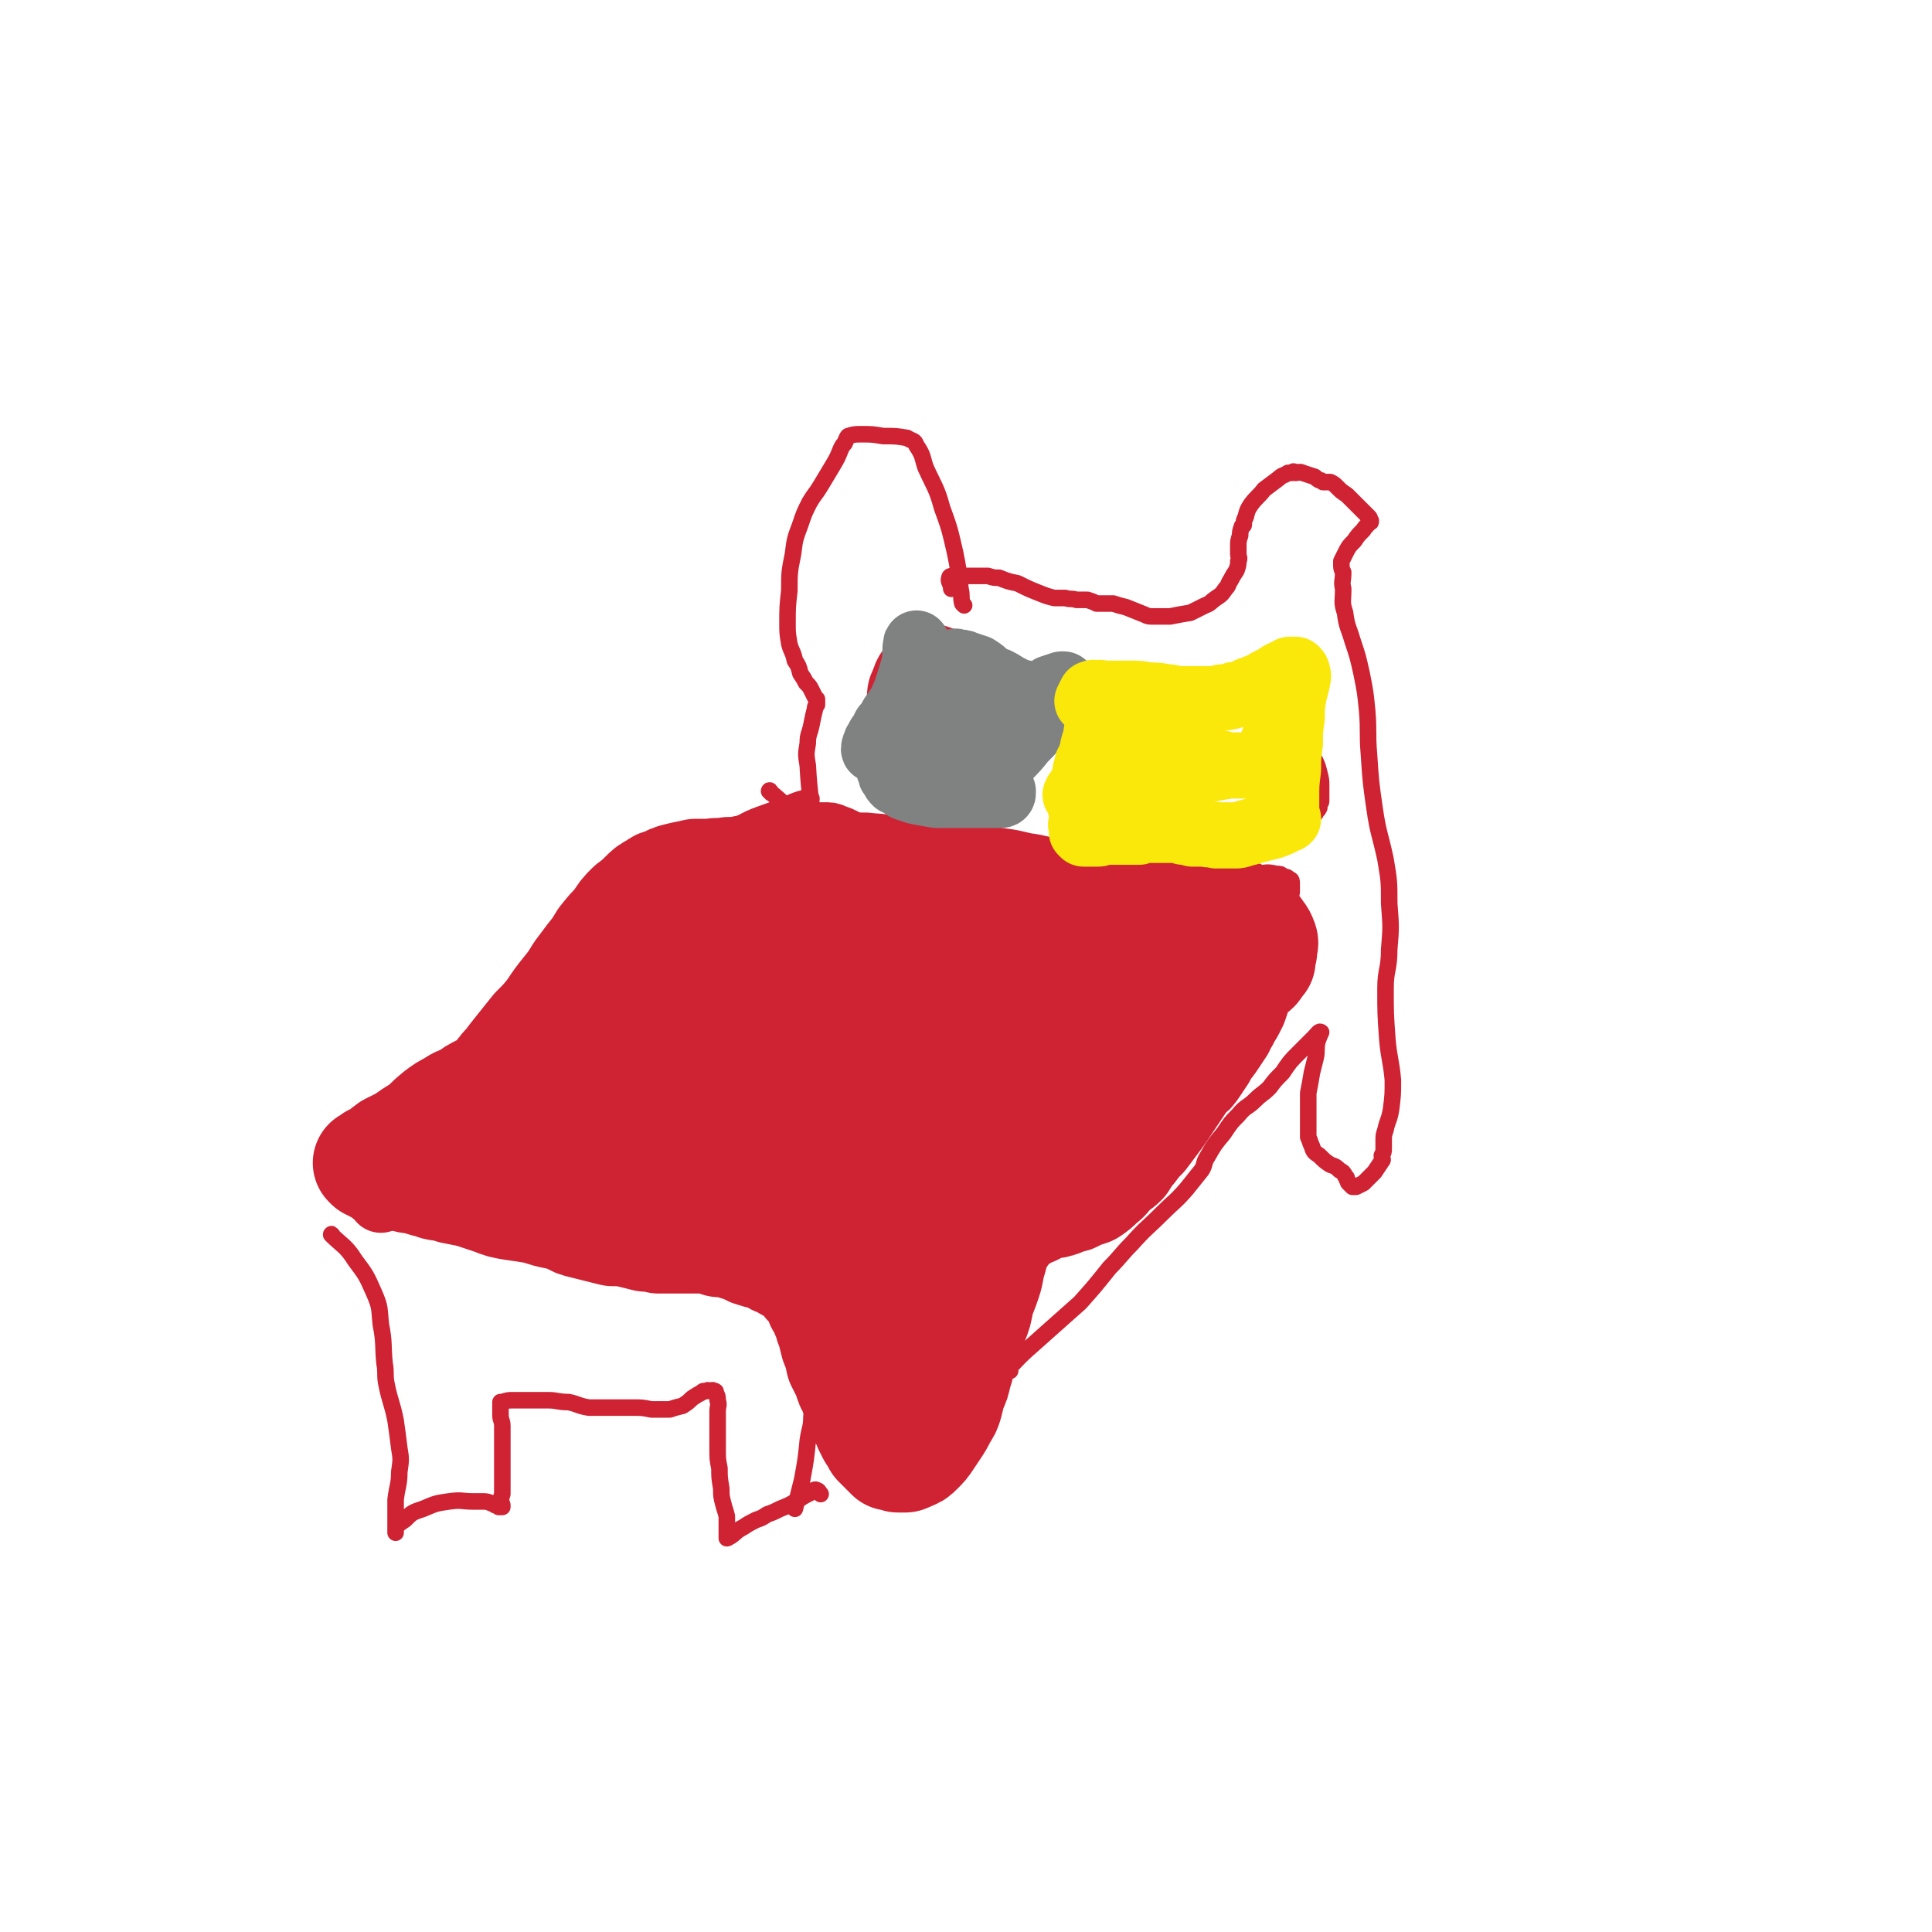 <svg viewBox='0 0 1050 1050' version='1.1' xmlns='http://www.w3.org/2000/svg' xmlns:xlink='http://www.w3.org/1999/xlink'><g fill='none' stroke='#CF2233' stroke-width='9' stroke-linecap='round' stroke-linejoin='round'><path d='M441,434c0,0 -1,-1 -1,-1 -9,2 -9,3 -17,6 -13,5 -13,4 -25,11 -14,7 -14,7 -26,16 -13,10 -13,10 -24,22 -9,9 -8,9 -17,19 -4,4 -4,4 -8,9 -9,7 -8,8 -17,15 -7,5 -7,5 -14,10 -4,3 -4,3 -8,6 -4,3 -5,3 -8,6 -5,3 -4,3 -9,7 -3,3 -3,3 -7,6 -2,2 -2,2 -5,4 -2,2 -2,2 -5,4 -2,1 -2,1 -4,3 -3,3 -3,3 -6,6 -4,3 -4,3 -8,5 -4,2 -4,2 -7,4 -3,1 -3,1 -6,2 -2,1 -2,0 -3,1 -2,2 -2,2 -4,4 -2,2 -2,2 -5,5 -1,1 -1,1 -4,3 -1,1 -1,1 -2,2 -1,1 -1,1 -3,3 -1,3 -1,3 -3,6 -2,3 -2,3 -4,6 -1,2 -1,1 -3,3 -1,1 -1,1 -2,2 0,2 0,2 -1,3 -2,4 -2,4 -4,8 '/><path d='M195,659c0,0 -1,-1 -1,-1 4,-1 5,0 10,-1 5,0 5,0 10,-1 5,0 5,0 9,0 5,-1 5,-1 9,-1 4,0 4,0 8,0 4,0 4,0 9,1 4,0 4,0 7,1 4,1 4,1 8,3 2,1 2,1 5,2 3,1 3,1 5,2 3,1 3,1 5,2 3,1 3,1 5,2 3,1 3,1 6,2 4,0 4,0 7,1 2,1 2,1 5,1 4,1 4,0 8,1 5,0 5,0 9,0 3,0 3,0 5,0 3,-1 3,0 6,-1 4,0 4,0 8,-1 4,0 4,0 8,-1 6,-1 6,-1 11,-3 4,0 4,-1 9,-1 2,-1 2,0 4,0 3,-1 3,-1 6,-1 2,0 2,0 4,0 4,0 4,0 7,1 4,0 4,0 7,2 3,0 2,1 4,2 2,1 2,1 4,2 3,1 2,1 4,3 2,2 2,1 4,3 2,2 2,2 4,5 1,2 1,2 3,5 2,3 3,3 4,6 2,3 2,3 4,7 2,3 2,3 3,7 2,2 2,3 3,5 1,3 1,3 3,5 1,3 2,3 3,6 2,4 2,4 4,7 2,4 2,4 3,8 2,3 2,3 3,6 2,3 2,3 3,6 1,3 1,3 3,6 1,3 1,3 2,6 1,2 1,2 2,4 0,2 0,2 1,3 1,3 1,3 3,6 2,3 2,3 4,6 2,3 2,3 4,6 2,3 2,3 5,6 2,2 2,2 5,4 2,2 2,2 4,3 2,0 2,0 3,0 2,0 2,1 3,0 3,-2 3,-2 6,-5 4,-3 4,-3 7,-7 3,-5 3,-5 6,-10 3,-5 3,-6 5,-11 2,-6 2,-6 4,-11 2,-7 2,-7 3,-13 2,-6 2,-6 4,-13 2,-4 3,-4 5,-9 2,-3 1,-4 4,-7 2,-3 2,-3 4,-6 2,-2 2,-2 3,-3 2,-2 2,-2 3,-4 1,-3 1,-3 3,-5 1,-1 1,-1 1,-3 1,-1 1,-1 2,-2 1,-1 1,-1 2,-2 1,-1 0,-1 1,-1 2,-1 2,-1 4,-2 2,-2 2,-2 5,-3 4,-2 4,-2 7,-4 2,-1 2,-1 5,-3 4,-3 4,-3 9,-6 6,-5 6,-5 11,-9 7,-5 7,-5 13,-10 4,-4 4,-4 8,-8 3,-3 4,-3 6,-7 3,-3 3,-3 5,-7 2,-4 2,-4 4,-8 1,-3 1,-3 2,-5 0,0 1,0 1,-1 0,-1 0,-1 0,-2 0,0 0,0 0,-1 0,-2 0,-2 1,-3 0,-2 0,-2 1,-3 '/><path d='M419,431c0,-1 -1,-2 -1,-1 9,7 9,9 19,16 10,7 10,8 22,12 13,5 14,4 28,7 11,2 11,2 22,4 6,1 6,1 11,2 3,1 4,1 7,1 6,1 6,1 13,2 6,0 6,0 12,0 4,0 4,0 8,0 5,1 5,1 9,1 4,0 4,0 8,1 4,0 4,0 7,1 4,0 4,0 8,0 4,1 4,0 7,1 5,0 5,-1 10,0 6,0 6,0 12,0 6,1 6,1 12,1 7,0 7,1 14,0 8,0 8,-1 16,-2 10,-1 10,-2 21,-2 5,-1 5,-1 10,0 2,0 2,0 3,1 2,1 2,0 4,2 1,0 1,1 1,2 0,0 0,0 0,1 0,2 0,2 0,4 -1,4 -1,4 -2,8 -1,4 0,4 -2,9 -1,4 -1,4 -3,8 -2,5 -2,5 -6,9 -4,6 -4,6 -9,12 -5,6 -5,6 -10,12 -4,5 -4,5 -8,10 -5,6 -6,5 -12,11 -4,5 -4,5 -8,10 '/><path d='M479,404c-1,0 -1,0 -1,-1 -2,-6 -2,-6 -2,-12 0,-9 -1,-9 0,-17 1,-6 2,-6 4,-12 2,-4 2,-4 5,-8 1,-2 2,-2 3,-4 1,-1 1,0 2,-1 4,-2 3,-2 7,-4 3,-1 3,-1 6,-1 3,-1 3,0 5,0 3,0 3,0 6,1 3,1 3,1 5,2 3,2 3,1 6,3 3,2 3,2 6,5 4,2 4,2 7,4 4,2 4,2 7,4 3,2 3,1 6,3 2,1 2,1 4,1 2,1 2,1 4,2 2,1 2,0 4,1 1,0 1,0 3,1 0,0 1,0 1,1 1,0 1,0 1,1 1,0 0,1 1,1 0,1 0,1 0,2 0,2 0,2 0,3 -1,4 -1,4 -1,7 -1,4 -1,4 -3,7 -1,4 -2,4 -3,7 -2,3 -2,3 -3,6 -2,2 -2,2 -3,5 -1,2 -1,2 -2,3 -1,1 -1,1 -2,3 '/><path d='M470,411c0,0 -2,-2 -1,-1 3,3 4,4 9,8 6,4 6,4 12,7 5,3 5,3 10,4 10,3 10,2 20,4 '/><path d='M610,386c-1,0 -1,-2 -1,-1 -1,3 0,4 0,8 0,5 0,5 0,10 0,3 0,3 0,6 0,3 0,3 0,6 0,3 0,3 0,5 0,2 0,2 0,4 0,3 0,3 0,5 0,2 0,2 0,5 0,2 0,2 1,4 1,2 1,2 3,4 3,3 3,3 6,4 4,2 4,2 9,3 5,1 5,1 9,2 6,1 6,1 11,2 4,1 4,1 8,1 2,0 2,0 4,0 4,0 4,0 7,0 4,0 4,0 8,0 2,0 2,0 4,0 4,0 4,0 7,0 2,0 2,0 4,-1 3,0 3,0 6,-1 3,-1 3,-1 6,-2 3,-1 3,-1 5,-2 2,-2 2,-2 4,-4 2,-1 2,-1 4,-2 1,-2 1,-1 2,-3 0,-1 0,-1 0,-2 1,-1 1,-1 1,-2 0,-2 0,-2 0,-3 0,-3 0,-3 0,-5 0,-3 0,-3 -1,-7 -1,-4 -1,-4 -3,-8 -2,-4 -2,-4 -4,-7 -2,-4 -2,-4 -5,-7 -1,-2 -1,-2 -3,-4 0,-1 0,-1 0,-2 -2,-3 -2,-3 -4,-6 -2,-4 -2,-4 -5,-7 -2,-2 -2,-2 -4,-4 -2,-2 -3,-2 -5,-3 -4,-1 -4,-1 -8,-1 -4,0 -4,0 -8,0 -4,0 -4,0 -8,0 -4,0 -4,0 -8,0 -4,0 -4,0 -8,0 -2,0 -2,0 -4,0 '/><path d='M181,672c0,0 -1,-2 -1,-1 6,6 8,6 13,14 6,8 6,8 10,17 4,9 3,9 4,18 2,10 1,11 2,21 1,5 0,6 1,11 2,10 3,10 5,20 1,7 1,7 2,15 1,6 1,6 0,13 0,7 -1,7 -2,15 0,5 0,5 0,11 0,2 0,2 0,5 0,1 0,2 0,2 0,0 0,-1 0,-1 0,-1 0,-1 0,-2 2,-2 2,-2 5,-4 4,-4 4,-4 10,-6 7,-3 7,-3 14,-4 7,-1 7,0 13,0 3,0 3,0 5,0 2,0 3,0 5,1 1,0 1,0 2,1 1,0 1,0 2,1 1,0 1,0 1,0 0,0 1,0 1,0 0,0 0,-1 0,-1 -1,-3 -1,-3 0,-6 0,-6 0,-6 0,-13 0,-4 0,-4 0,-7 0,-4 0,-4 0,-7 0,-2 0,-2 0,-4 0,-1 0,-1 0,-1 0,-1 0,-1 0,-1 0,-2 0,-2 0,-4 0,-3 -1,-3 -1,-6 0,-2 0,-2 0,-5 0,-1 0,-1 0,-2 1,0 1,0 1,0 3,-1 3,-1 6,-1 4,0 4,0 9,0 5,0 5,0 10,0 5,0 5,1 11,1 5,1 5,2 11,3 6,0 6,0 12,0 6,0 6,0 12,0 5,0 5,0 10,1 4,0 4,0 7,0 2,0 2,0 3,0 3,-1 3,-1 7,-2 3,-2 3,-2 5,-4 3,-2 3,-2 5,-3 1,-1 1,-1 2,-1 1,0 1,0 1,0 1,-1 1,0 2,0 1,0 1,-1 2,0 1,0 1,0 1,1 1,2 1,2 1,4 1,3 0,3 0,6 0,5 0,5 0,10 0,5 0,5 0,10 0,6 0,6 1,11 0,5 0,5 1,11 0,4 0,4 1,8 1,4 1,3 2,7 0,2 0,2 0,4 0,2 0,2 0,4 0,1 0,1 0,2 0,1 0,2 0,2 1,0 1,-1 2,-1 3,-2 3,-3 7,-5 3,-2 3,-2 7,-4 3,-1 3,-1 6,-3 3,-1 3,-1 7,-3 5,-2 5,-2 10,-5 3,-2 3,-2 7,-4 1,-1 2,-2 3,-1 1,0 1,1 2,2 '/><path d='M549,745c0,-1 -2,-1 -1,-1 9,-10 10,-10 21,-20 9,-8 9,-8 18,-16 8,-9 8,-9 16,-19 6,-6 6,-7 12,-13 8,-9 8,-8 17,-17 6,-6 7,-6 13,-13 4,-5 4,-5 8,-10 2,-3 1,-4 3,-7 4,-7 4,-7 9,-13 4,-6 4,-6 8,-10 4,-5 5,-4 9,-8 4,-4 4,-3 8,-7 3,-4 3,-4 7,-8 4,-6 4,-6 9,-11 4,-4 4,-4 8,-8 2,-2 3,-4 4,-3 0,0 -1,2 -2,5 -1,4 0,5 -1,9 -1,4 -1,4 -2,8 -1,6 -1,6 -2,11 0,5 0,5 0,10 0,4 0,4 0,9 0,2 0,2 0,5 1,2 1,3 2,5 1,3 1,3 4,5 3,3 3,3 6,5 3,1 3,1 5,3 2,1 2,1 3,3 1,1 1,1 1,2 1,1 0,1 1,2 1,1 1,1 2,2 0,0 0,0 0,0 1,0 1,0 2,0 2,-1 2,-1 4,-2 3,-3 3,-3 6,-6 2,-3 2,-3 4,-6 1,-1 0,-1 0,-3 1,-2 1,-2 1,-4 0,-1 0,-1 0,-2 0,0 0,0 0,-1 0,0 0,0 0,0 0,0 0,0 0,-1 0,-3 0,-3 1,-6 1,-5 2,-5 3,-11 1,-8 1,-8 1,-16 -1,-11 -2,-11 -3,-22 -1,-14 -1,-14 -1,-28 0,-10 2,-10 2,-21 1,-12 1,-12 0,-25 0,-12 0,-12 -2,-24 -3,-14 -4,-14 -6,-28 -2,-14 -2,-14 -3,-29 -1,-12 0,-12 -1,-24 -1,-10 -1,-10 -3,-20 -2,-9 -2,-9 -5,-18 -2,-7 -3,-7 -4,-15 -2,-6 -1,-6 -1,-13 -1,-4 0,-4 0,-9 -1,-2 -1,-2 -1,-5 0,0 0,0 0,-1 1,-2 1,-2 2,-4 2,-4 2,-4 5,-7 2,-3 2,-3 5,-6 1,-2 2,-2 3,-4 1,0 1,0 1,-1 0,0 0,0 0,0 -1,-1 0,-1 -1,-2 -1,-1 -1,-1 -2,-2 -2,-2 -2,-2 -4,-4 -3,-3 -3,-3 -6,-6 -3,-2 -3,-2 -5,-4 -2,-2 -2,-2 -4,-3 -2,0 -2,0 -4,0 -1,-1 -1,-1 -2,-1 -2,-1 -2,-2 -3,-2 -3,-1 -3,-1 -6,-2 -2,-1 -2,0 -4,0 -1,-1 -1,-1 -2,0 -1,0 -1,0 -2,0 -3,2 -3,1 -5,3 -4,3 -4,3 -8,6 -3,4 -4,4 -7,8 -2,3 -2,3 -3,7 -1,2 -1,2 -1,4 0,1 -1,1 -1,1 -1,3 -1,3 -1,5 -1,3 -1,3 -1,6 0,2 0,2 0,4 0,2 1,2 0,4 0,2 0,2 -1,5 -2,3 -2,3 -3,5 -2,3 -1,3 -3,5 -2,3 -2,3 -5,5 -3,2 -3,3 -6,4 -4,2 -4,2 -8,4 -6,1 -6,1 -11,2 -4,0 -5,0 -9,0 -3,0 -3,0 -5,-1 -5,-2 -5,-2 -10,-4 -4,-1 -4,-1 -7,-2 -2,0 -2,0 -4,0 -1,0 -1,0 -2,0 -2,0 -2,0 -3,0 -2,-1 -2,-1 -5,-2 -3,0 -3,0 -6,0 -3,-1 -3,0 -6,-1 -3,0 -3,0 -6,0 -4,-1 -4,-1 -9,-3 -5,-2 -5,-2 -11,-5 -5,-1 -5,-1 -10,-3 -3,0 -3,0 -6,-1 -1,0 -1,0 -2,0 -3,0 -3,0 -5,0 -3,0 -3,0 -6,0 -2,-1 -3,-1 -5,0 -2,0 -3,0 -3,1 -1,2 1,3 1,6 '/><path d='M524,329c-1,-1 -1,-1 -1,-1 -1,-4 0,-4 -1,-8 -1,-10 -1,-10 -3,-20 -3,-13 -3,-13 -7,-24 -3,-11 -4,-11 -9,-22 -2,-6 -1,-6 -5,-12 -1,-3 -2,-2 -5,-4 0,0 0,0 0,0 -6,-1 -6,-1 -13,-1 -6,-1 -6,-1 -12,-1 -3,0 -4,0 -7,1 -1,1 -1,2 -2,4 -1,1 -1,1 -2,3 -2,5 -2,5 -5,10 -3,5 -3,5 -6,10 -3,5 -3,4 -6,9 -3,6 -3,6 -5,12 -3,8 -3,8 -4,16 -2,10 -2,10 -2,20 -1,9 -1,9 -1,18 0,5 0,5 1,11 1,4 2,4 3,9 2,3 2,3 3,7 2,3 2,3 3,5 2,2 2,2 3,4 1,2 1,2 2,4 0,0 0,0 1,1 0,1 0,1 0,1 0,0 0,0 0,1 0,0 0,0 0,1 -1,1 -1,1 -1,2 -1,4 -1,4 -2,9 -1,5 -2,5 -2,10 -1,6 -1,6 0,12 1,18 2,18 4,37 '/><path d='M507,441c0,0 -2,-1 -1,-1 6,-2 7,-1 13,-2 2,-1 2,-1 4,-1 '/><path d='M431,819c0,0 -1,-1 -1,-1 '/><path d='M445,725c0,0 -1,-2 -1,-1 -1,8 0,9 0,19 0,7 0,7 -1,14 -1,7 -1,7 -2,13 0,6 -1,6 -2,13 -1,10 -1,10 -3,21 -2,8 -2,8 -4,16 '/><path d='M521,764c0,0 -1,-1 -1,-1 9,-2 10,-2 20,-3 '/></g>
<g fill='none' stroke='#CF2233' stroke-width='36' stroke-linecap='round' stroke-linejoin='round'><path d='M427,469c0,0 -1,-1 -1,-1 -2,3 -2,4 -4,8 -2,5 -2,6 -5,10 -3,6 -3,6 -8,11 -4,5 -4,5 -9,9 -5,5 -5,4 -11,8 -7,5 -7,5 -14,10 -8,5 -8,5 -15,10 -6,4 -6,4 -11,8 -5,3 -5,3 -9,6 -5,3 -5,3 -10,6 -4,3 -4,4 -9,7 -5,4 -5,4 -11,8 -6,4 -6,4 -12,8 -6,4 -6,4 -12,8 -5,4 -5,4 -10,8 -4,4 -4,4 -8,7 -3,3 -3,3 -6,6 -3,3 -3,3 -6,6 -3,2 -3,2 -6,4 -1,2 -1,2 -2,2 -1,1 -2,1 -3,1 -1,1 -1,1 -3,1 -3,1 -3,1 -5,2 -3,1 -3,1 -5,2 -2,1 -3,1 -4,2 -3,2 -3,2 -5,3 -2,3 -2,3 -5,5 -2,3 -2,3 -4,5 -2,3 -2,3 -4,5 -1,2 -1,2 -2,4 0,1 0,1 -1,3 0,0 0,0 0,1 0,0 0,0 0,0 0,-1 0,-1 0,-2 1,-2 1,-2 2,-4 2,-3 3,-2 5,-5 3,-4 3,-4 5,-7 5,-5 5,-5 9,-10 5,-5 5,-6 10,-11 5,-5 5,-5 10,-10 6,-5 6,-5 12,-9 6,-5 6,-5 13,-10 8,-4 8,-4 17,-8 6,-4 6,-4 13,-8 9,-5 9,-4 17,-10 9,-7 8,-7 16,-14 5,-5 4,-5 9,-10 3,-3 3,-3 6,-7 2,-1 2,-1 4,-2 6,-3 6,-3 11,-6 6,-4 6,-4 11,-7 7,-4 6,-5 13,-9 7,-4 7,-4 14,-9 7,-4 7,-4 14,-8 8,-5 8,-5 15,-10 6,-3 6,-3 12,-6 3,-3 3,-3 7,-6 2,-2 2,-1 5,-4 1,-1 1,-1 2,-2 0,-1 -1,0 -1,-1 -2,-1 -2,-1 -5,-2 -2,-1 -2,-1 -5,-1 -4,0 -4,0 -7,0 -6,1 -6,1 -11,3 -7,2 -7,3 -14,7 -7,4 -7,3 -13,8 -11,9 -11,9 -21,19 -12,11 -13,10 -23,23 -11,13 -11,13 -18,28 -3,5 -1,6 -2,12 '/></g>
<g fill='none' stroke='#CF2233' stroke-width='60' stroke-linecap='round' stroke-linejoin='round'><path d='M420,483c0,0 0,-1 -1,-1 -7,8 -6,9 -13,17 -5,5 -6,5 -11,9 -5,4 -5,4 -10,8 -5,3 -5,3 -10,6 -6,4 -6,4 -11,8 -5,3 -6,3 -11,7 -5,4 -5,4 -10,9 -4,3 -4,2 -7,6 -4,3 -4,3 -8,7 -4,3 -4,3 -8,6 -3,2 -3,3 -6,5 -3,2 -3,2 -6,3 -2,2 -2,2 -5,3 -3,1 -3,1 -6,2 -3,1 -4,1 -7,2 -5,1 -5,1 -9,3 -5,2 -5,2 -10,4 -4,3 -5,3 -9,5 -4,2 -4,2 -8,5 -4,2 -4,1 -8,4 -4,2 -4,2 -8,5 -5,4 -4,4 -9,8 -5,3 -5,3 -9,6 -4,2 -4,2 -8,4 -3,2 -2,2 -5,4 -2,1 -2,1 -3,2 -1,0 -1,0 -1,0 -1,1 -1,1 -1,1 -1,1 -1,1 -1,1 0,0 -1,0 -1,0 1,1 1,1 1,1 2,1 2,1 4,2 3,1 3,1 6,2 4,1 4,1 8,2 4,2 4,1 9,2 4,2 4,1 9,3 4,1 4,0 9,2 5,1 5,1 10,2 6,2 6,2 12,4 5,2 5,2 11,3 7,1 7,1 13,2 6,2 6,2 11,3 4,1 4,1 7,2 3,2 3,2 7,3 4,1 4,1 8,2 4,1 4,1 8,2 5,0 5,0 10,1 4,1 4,1 8,2 4,0 4,0 7,1 5,0 5,0 9,0 4,0 4,0 7,0 3,0 3,0 6,0 3,0 3,0 5,0 3,1 3,1 6,2 3,0 3,0 7,1 3,1 3,1 7,2 3,2 3,2 7,3 2,1 2,0 4,1 3,1 3,1 6,3 4,1 4,1 6,3 4,2 4,2 7,4 2,2 2,2 4,5 3,3 3,3 4,5 2,3 2,3 3,6 2,3 2,3 3,6 2,4 1,4 3,8 1,4 1,4 2,8 2,5 2,5 3,10 2,4 2,4 4,8 1,4 1,4 3,7 1,4 1,4 3,8 1,3 1,3 2,6 2,3 2,3 3,6 1,2 1,2 2,4 2,3 2,3 3,5 2,2 2,2 5,5 1,1 1,1 2,2 2,0 2,0 4,1 2,0 2,0 4,0 1,-1 1,0 2,-1 3,-1 3,-1 5,-3 3,-3 3,-3 5,-6 2,-3 2,-3 4,-6 2,-3 2,-3 4,-7 2,-3 2,-3 3,-6 1,-4 1,-4 2,-8 2,-4 2,-4 3,-9 2,-5 1,-5 3,-10 1,-4 1,-4 3,-9 1,-4 1,-4 3,-9 2,-5 2,-5 3,-11 2,-6 2,-5 4,-11 2,-6 1,-6 3,-12 1,-4 1,-4 3,-9 1,-3 2,-3 4,-6 1,-2 1,-3 3,-5 3,-2 3,-1 6,-3 3,-2 3,-2 6,-3 2,-1 2,-1 4,-2 3,-1 3,-1 5,-2 3,0 3,0 6,-1 2,-1 3,-1 5,-2 3,0 2,-1 5,-2 3,-1 3,-1 6,-2 3,-2 3,-2 6,-5 3,-2 3,-3 6,-6 3,-3 3,-2 6,-5 2,-3 2,-4 5,-7 3,-4 3,-4 6,-7 3,-4 3,-4 6,-8 3,-4 3,-4 5,-7 2,-3 2,-3 4,-6 2,-3 2,-3 4,-6 2,-3 2,-3 4,-6 3,-2 3,-2 5,-5 2,-3 2,-3 4,-6 1,-2 1,-2 2,-4 2,-2 2,-2 4,-5 2,-3 2,-3 4,-6 1,-3 2,-3 3,-6 2,-3 2,-3 4,-7 1,-3 1,-3 2,-6 1,-3 1,-3 3,-6 1,-2 1,-2 3,-4 2,-2 2,-1 4,-3 1,-1 0,-1 1,-2 1,-1 1,-1 2,-2 0,0 0,0 0,-1 0,-1 0,-1 0,-3 1,-1 1,-1 1,-3 0,-2 1,-2 0,-4 -1,-3 -2,-3 -3,-5 -3,-3 -3,-4 -6,-6 -3,-2 -3,-2 -6,-4 -5,-2 -5,-1 -9,-2 -5,-1 -5,-1 -10,-2 -5,0 -5,0 -9,0 -7,0 -7,0 -14,0 -8,-1 -8,-1 -15,-2 -6,0 -6,0 -12,-1 -7,0 -7,0 -13,-1 -6,-1 -6,-1 -13,-2 -8,-1 -8,-1 -17,-3 -8,-1 -8,-2 -16,-3 -7,-1 -7,-1 -14,-2 -6,0 -7,0 -13,0 -8,-1 -8,-1 -17,-3 -7,0 -7,-1 -14,-2 -6,0 -6,-1 -12,-1 -5,-1 -5,0 -10,0 -6,-1 -6,-1 -11,0 -6,0 -6,-1 -12,0 -8,0 -8,0 -15,0 -6,1 -6,0 -12,1 -4,0 -4,0 -8,0 -4,1 -4,1 -9,1 -5,1 -5,0 -10,1 -4,0 -4,0 -8,0 -4,1 -5,1 -9,2 -4,1 -4,1 -7,3 -3,1 -3,0 -5,2 -4,2 -4,2 -7,5 -3,3 -3,3 -7,6 -4,4 -4,4 -7,9 -4,4 -4,4 -8,9 -3,5 -3,5 -7,10 -3,4 -3,4 -6,8 -3,5 -3,5 -7,10 -4,5 -4,5 -8,11 -4,5 -4,5 -9,10 -4,5 -4,5 -8,10 -4,5 -4,5 -7,9 -3,3 -3,3 -5,7 -2,1 -2,1 -3,4 -1,1 -1,1 -2,3 0,2 0,2 -1,3 0,0 0,0 0,0 0,0 1,0 1,0 6,-2 6,-2 11,-4 6,-2 6,-2 13,-5 10,-4 10,-4 19,-8 22,-11 22,-11 44,-22 17,-10 17,-10 35,-20 19,-11 19,-12 38,-22 16,-8 16,-8 33,-16 10,-5 10,-5 20,-9 3,-1 3,-2 6,-2 1,-1 2,-1 3,-2 1,0 2,0 1,0 -1,1 -2,1 -5,2 -6,3 -6,3 -11,6 -7,5 -7,5 -14,10 -10,7 -10,6 -20,13 -18,12 -19,12 -36,26 -15,11 -14,12 -28,24 -13,11 -14,10 -27,20 -11,10 -11,10 -22,20 -8,8 -7,8 -15,16 -4,3 -4,3 -8,6 -1,0 -1,-1 -1,-1 -1,-1 -2,-1 -1,-1 0,-2 0,-2 1,-4 3,-6 3,-6 8,-11 5,-5 5,-5 11,-9 24,-13 24,-13 48,-25 23,-11 24,-9 47,-20 30,-13 29,-15 60,-27 22,-8 22,-7 44,-14 17,-5 17,-6 34,-9 7,-2 7,-1 14,-1 2,-1 3,-1 3,0 -1,0 -2,1 -4,2 -6,4 -6,4 -12,8 -6,4 -6,4 -12,7 -9,5 -9,5 -17,10 -13,8 -13,8 -27,15 -19,10 -19,10 -38,19 -17,7 -17,7 -33,15 -13,6 -13,6 -25,12 -10,6 -10,6 -20,11 -7,3 -7,3 -13,6 -5,2 -5,2 -9,4 -3,2 -3,2 -7,4 -2,1 -2,1 -4,3 -1,1 -1,1 -2,3 0,0 -1,1 0,1 1,0 1,-1 3,-2 8,-4 8,-4 17,-7 16,-7 16,-7 33,-13 27,-10 28,-9 55,-19 27,-11 28,-11 54,-24 23,-10 22,-12 44,-24 18,-9 18,-8 35,-16 8,-4 8,-4 15,-7 2,-1 2,-1 4,-3 0,0 0,0 0,0 -1,1 -1,1 -2,1 -4,1 -5,0 -8,2 -6,3 -6,3 -11,7 -8,6 -7,6 -15,12 -14,10 -14,10 -28,20 -17,12 -17,12 -34,24 -13,8 -14,8 -27,16 -13,10 -13,9 -25,19 -10,9 -9,10 -19,18 -7,6 -7,5 -14,10 -7,5 -7,5 -13,11 -6,4 -5,4 -11,9 -3,2 -3,2 -7,4 -2,1 -2,1 -4,1 -1,0 -1,0 -1,-1 0,-1 0,-1 0,-2 0,-1 0,-1 0,-2 1,-1 1,-1 2,-2 3,-3 3,-3 6,-5 5,-3 5,-3 10,-5 12,-6 12,-5 24,-11 19,-9 18,-10 37,-19 16,-8 16,-8 33,-15 11,-5 11,-5 22,-8 4,-1 5,-1 8,-1 1,0 1,1 1,1 -1,2 -1,2 -3,4 -2,5 -2,5 -4,9 -3,4 -3,4 -5,8 -3,5 -3,5 -5,11 -2,5 -2,5 -4,10 -2,4 -2,4 -5,7 -2,4 -2,4 -5,8 -3,6 -4,5 -7,11 -3,6 -3,6 -6,12 -3,6 -3,6 -5,11 -1,5 -1,5 -2,9 0,3 0,3 0,5 -1,4 -1,4 -1,9 -1,3 -1,3 -1,6 -1,3 -1,3 -1,5 0,1 0,3 0,3 0,0 0,-2 0,-3 1,-4 0,-4 1,-8 1,-7 1,-7 3,-15 2,-10 2,-10 6,-21 4,-11 4,-11 10,-22 8,-15 7,-15 17,-28 11,-16 10,-17 24,-31 10,-11 11,-10 23,-19 8,-7 8,-8 17,-14 8,-5 8,-4 16,-9 5,-3 5,-3 11,-6 3,-2 3,-2 7,-3 1,-1 1,-1 2,-2 2,-1 2,-1 4,-2 1,-1 1,-1 2,-2 0,0 1,0 1,0 0,1 0,2 -1,3 -3,5 -4,5 -7,10 -4,6 -4,6 -8,12 -7,8 -7,8 -13,15 -7,9 -7,9 -15,17 -11,10 -11,10 -23,20 -8,7 -9,7 -17,14 -6,4 -6,4 -11,9 -3,3 -3,3 -6,6 -1,1 -1,1 -2,3 '/><path d='M602,576c0,0 0,-1 -1,-1 -8,3 -9,3 -17,8 -22,14 -21,14 -42,30 -20,15 -19,16 -40,31 -9,6 -10,6 -20,11 -13,6 -13,6 -26,11 -8,3 -8,4 -16,7 -2,0 -4,1 -5,0 -2,-1 0,-3 0,-5 '/><path d='M443,679c0,0 -1,-1 -1,-1 '/></g>
<g fill='none' stroke='#808282' stroke-width='36' stroke-linecap='round' stroke-linejoin='round'><path d='M499,351c-1,-1 -1,-2 -1,-1 -1,4 0,5 -1,11 -2,7 -2,7 -4,13 -1,4 -2,4 -3,8 -1,2 -1,1 -2,3 -1,1 -1,1 -2,3 -1,1 -1,1 -2,3 -1,2 -1,2 -3,4 -1,2 -1,2 -2,4 -1,1 -1,1 -2,3 0,1 -1,1 -1,2 -1,2 -1,3 -1,3 0,1 1,0 1,0 4,0 4,0 8,1 5,1 5,1 10,2 5,1 5,1 10,2 3,1 3,1 7,1 3,1 3,1 7,2 3,1 3,1 6,1 3,1 3,1 6,2 3,1 3,1 5,1 1,1 1,1 2,1 0,0 0,0 0,0 1,0 1,0 2,-1 4,-4 4,-3 8,-7 5,-5 5,-5 9,-10 6,-6 6,-6 11,-13 4,-5 4,-5 8,-10 1,-3 1,-3 3,-6 0,-1 0,-1 0,-1 -1,0 -1,0 -1,0 -3,1 -3,1 -6,2 -2,2 -2,2 -4,3 -2,0 -2,0 -3,1 -1,0 -1,0 -2,0 -2,0 -2,0 -4,-1 -5,-1 -5,-1 -9,-3 -4,-2 -3,-2 -7,-4 -3,-1 -3,-1 -6,-3 -2,-2 -2,-2 -5,-4 -3,-1 -3,-1 -6,-2 -2,-1 -3,-1 -5,-1 -1,-1 -1,0 -2,1 '/><path d='M518,376c0,0 0,-1 -1,-1 -1,0 -1,1 -2,3 -3,2 -4,2 -6,5 -4,4 -3,4 -7,7 -4,4 -4,4 -8,9 -3,3 -3,3 -6,7 -1,2 -1,2 -3,4 0,1 0,1 -1,1 0,1 0,1 0,2 0,1 0,1 0,2 0,1 0,1 0,2 -1,1 -1,1 0,2 0,2 0,2 1,3 1,2 1,2 2,3 3,1 3,1 5,3 3,1 3,1 6,2 5,1 5,1 11,2 6,0 6,0 12,0 5,0 5,0 10,0 4,0 4,0 7,0 3,0 3,0 6,0 0,0 1,0 1,-1 0,0 0,0 0,0 -1,0 0,0 0,-1 0,0 0,0 0,0 -1,-1 -1,-1 -1,-1 -1,-1 -1,-1 -2,-2 -1,-1 -1,-1 -1,-2 -1,-2 -2,-2 -2,-4 -1,-1 -1,-1 -1,-3 0,-3 0,-3 0,-6 0,-4 0,-4 0,-8 0,-4 0,-4 1,-9 1,-4 1,-4 3,-8 1,-3 2,-3 4,-6 0,-1 0,-1 1,-1 '/></g>
<g fill='none' stroke='#FAE80B' stroke-width='36' stroke-linecap='round' stroke-linejoin='round'><path d='M600,384c0,-1 -1,-2 -1,-1 -1,1 0,2 -1,5 0,2 0,2 -1,5 0,2 0,2 -1,5 0,3 0,3 -1,5 -1,3 -1,3 -1,5 -1,2 -1,2 -1,4 -1,2 -1,2 -2,3 0,2 0,2 -1,4 0,3 0,3 -1,5 0,2 0,2 0,3 0,2 0,2 -1,4 0,3 0,3 0,5 0,1 0,1 0,3 -1,1 0,1 0,2 0,0 0,0 0,1 0,1 0,1 0,3 0,1 0,1 0,2 0,1 -1,1 0,2 0,1 0,1 0,2 0,0 0,0 0,0 0,1 0,1 0,1 0,0 0,0 0,0 1,0 1,0 1,1 1,0 1,0 1,0 1,0 1,0 1,0 1,0 1,0 2,0 1,0 1,0 3,0 2,0 2,0 3,-1 2,0 2,0 3,0 2,0 2,0 3,0 2,0 2,0 3,0 3,0 3,0 5,0 3,0 3,0 6,0 3,-1 3,-1 6,-1 2,0 2,0 4,0 1,0 1,0 3,0 3,0 3,0 5,0 3,0 3,0 6,1 3,0 3,0 5,1 4,0 4,0 7,0 3,1 3,0 6,1 2,0 2,0 4,0 2,0 2,0 3,0 0,0 0,0 1,0 1,0 1,0 2,0 2,0 2,0 5,-1 4,-1 4,-1 7,-2 4,-1 4,-1 8,-2 3,-1 3,-1 5,-2 1,-1 1,-1 2,-1 1,-1 1,0 2,-1 0,0 -1,0 -1,-1 0,-5 0,-5 0,-10 0,-8 0,-8 1,-16 0,-7 0,-7 1,-14 0,-7 0,-7 1,-14 0,-6 0,-6 1,-12 1,-4 1,-4 2,-8 0,-2 1,-2 0,-4 0,-1 0,-1 -1,-2 0,0 0,0 -1,0 0,0 0,0 0,0 0,0 0,0 -1,0 0,0 0,0 -1,0 0,0 0,0 -1,1 -2,0 -2,1 -3,1 -2,1 -2,1 -3,2 -2,1 -2,1 -4,2 -2,1 -2,1 -4,3 -2,0 -2,0 -4,1 -1,1 -1,1 -3,1 -2,1 -2,1 -4,2 -3,1 -3,0 -5,1 -3,1 -3,1 -6,1 -3,1 -3,1 -5,1 -2,0 -2,0 -5,0 -2,0 -2,0 -5,0 -3,0 -3,0 -7,0 -4,0 -4,-1 -8,-1 -5,-1 -5,-1 -10,-1 -5,-1 -5,-1 -10,-1 -4,0 -4,0 -8,0 -4,0 -4,0 -7,0 -2,-1 -2,0 -4,0 0,0 -1,-1 -1,0 -1,0 -1,0 -1,0 -1,2 -1,2 -2,4 '/><path d='M617,385c0,0 -1,-1 -1,-1 -1,2 -1,3 -2,5 -2,2 -2,2 -3,4 -2,3 -2,3 -3,5 -2,2 -1,2 -3,4 -1,2 -1,2 -2,4 -2,2 -2,2 -3,4 -1,2 -1,2 -2,3 -1,2 -2,2 -3,5 -1,1 -1,1 -2,2 0,1 -1,1 -1,2 -1,1 -1,1 -1,2 -1,0 -1,0 -1,1 -1,1 -1,1 -1,2 -1,1 -1,1 -2,1 0,1 -1,1 -1,2 -1,1 -1,1 -1,1 0,1 -1,1 0,1 0,0 0,0 1,-1 4,0 4,0 7,-1 6,-1 6,-1 11,-2 8,-2 8,-2 15,-4 10,-2 10,-2 20,-4 9,-1 9,-1 18,-2 5,-1 5,-1 11,-2 4,0 4,0 8,0 1,0 3,0 3,0 1,0 -1,0 -2,0 -1,0 -1,0 -2,0 -2,0 -2,0 -3,0 -2,0 -2,0 -3,0 -2,0 -2,0 -5,-1 -2,0 -2,0 -5,-1 -2,-1 -3,-1 -5,-3 -3,-2 -3,-2 -5,-4 -4,-3 -3,-3 -7,-7 -2,-2 -2,-2 -5,-5 -1,-2 -1,-3 -3,-5 0,0 0,0 -1,0 0,0 0,0 0,0 '/><path d='M693,404c0,0 -1,-1 -1,-1 '/><path d='M698,407c0,0 -1,-1 -1,-1 '/></g>
</svg>